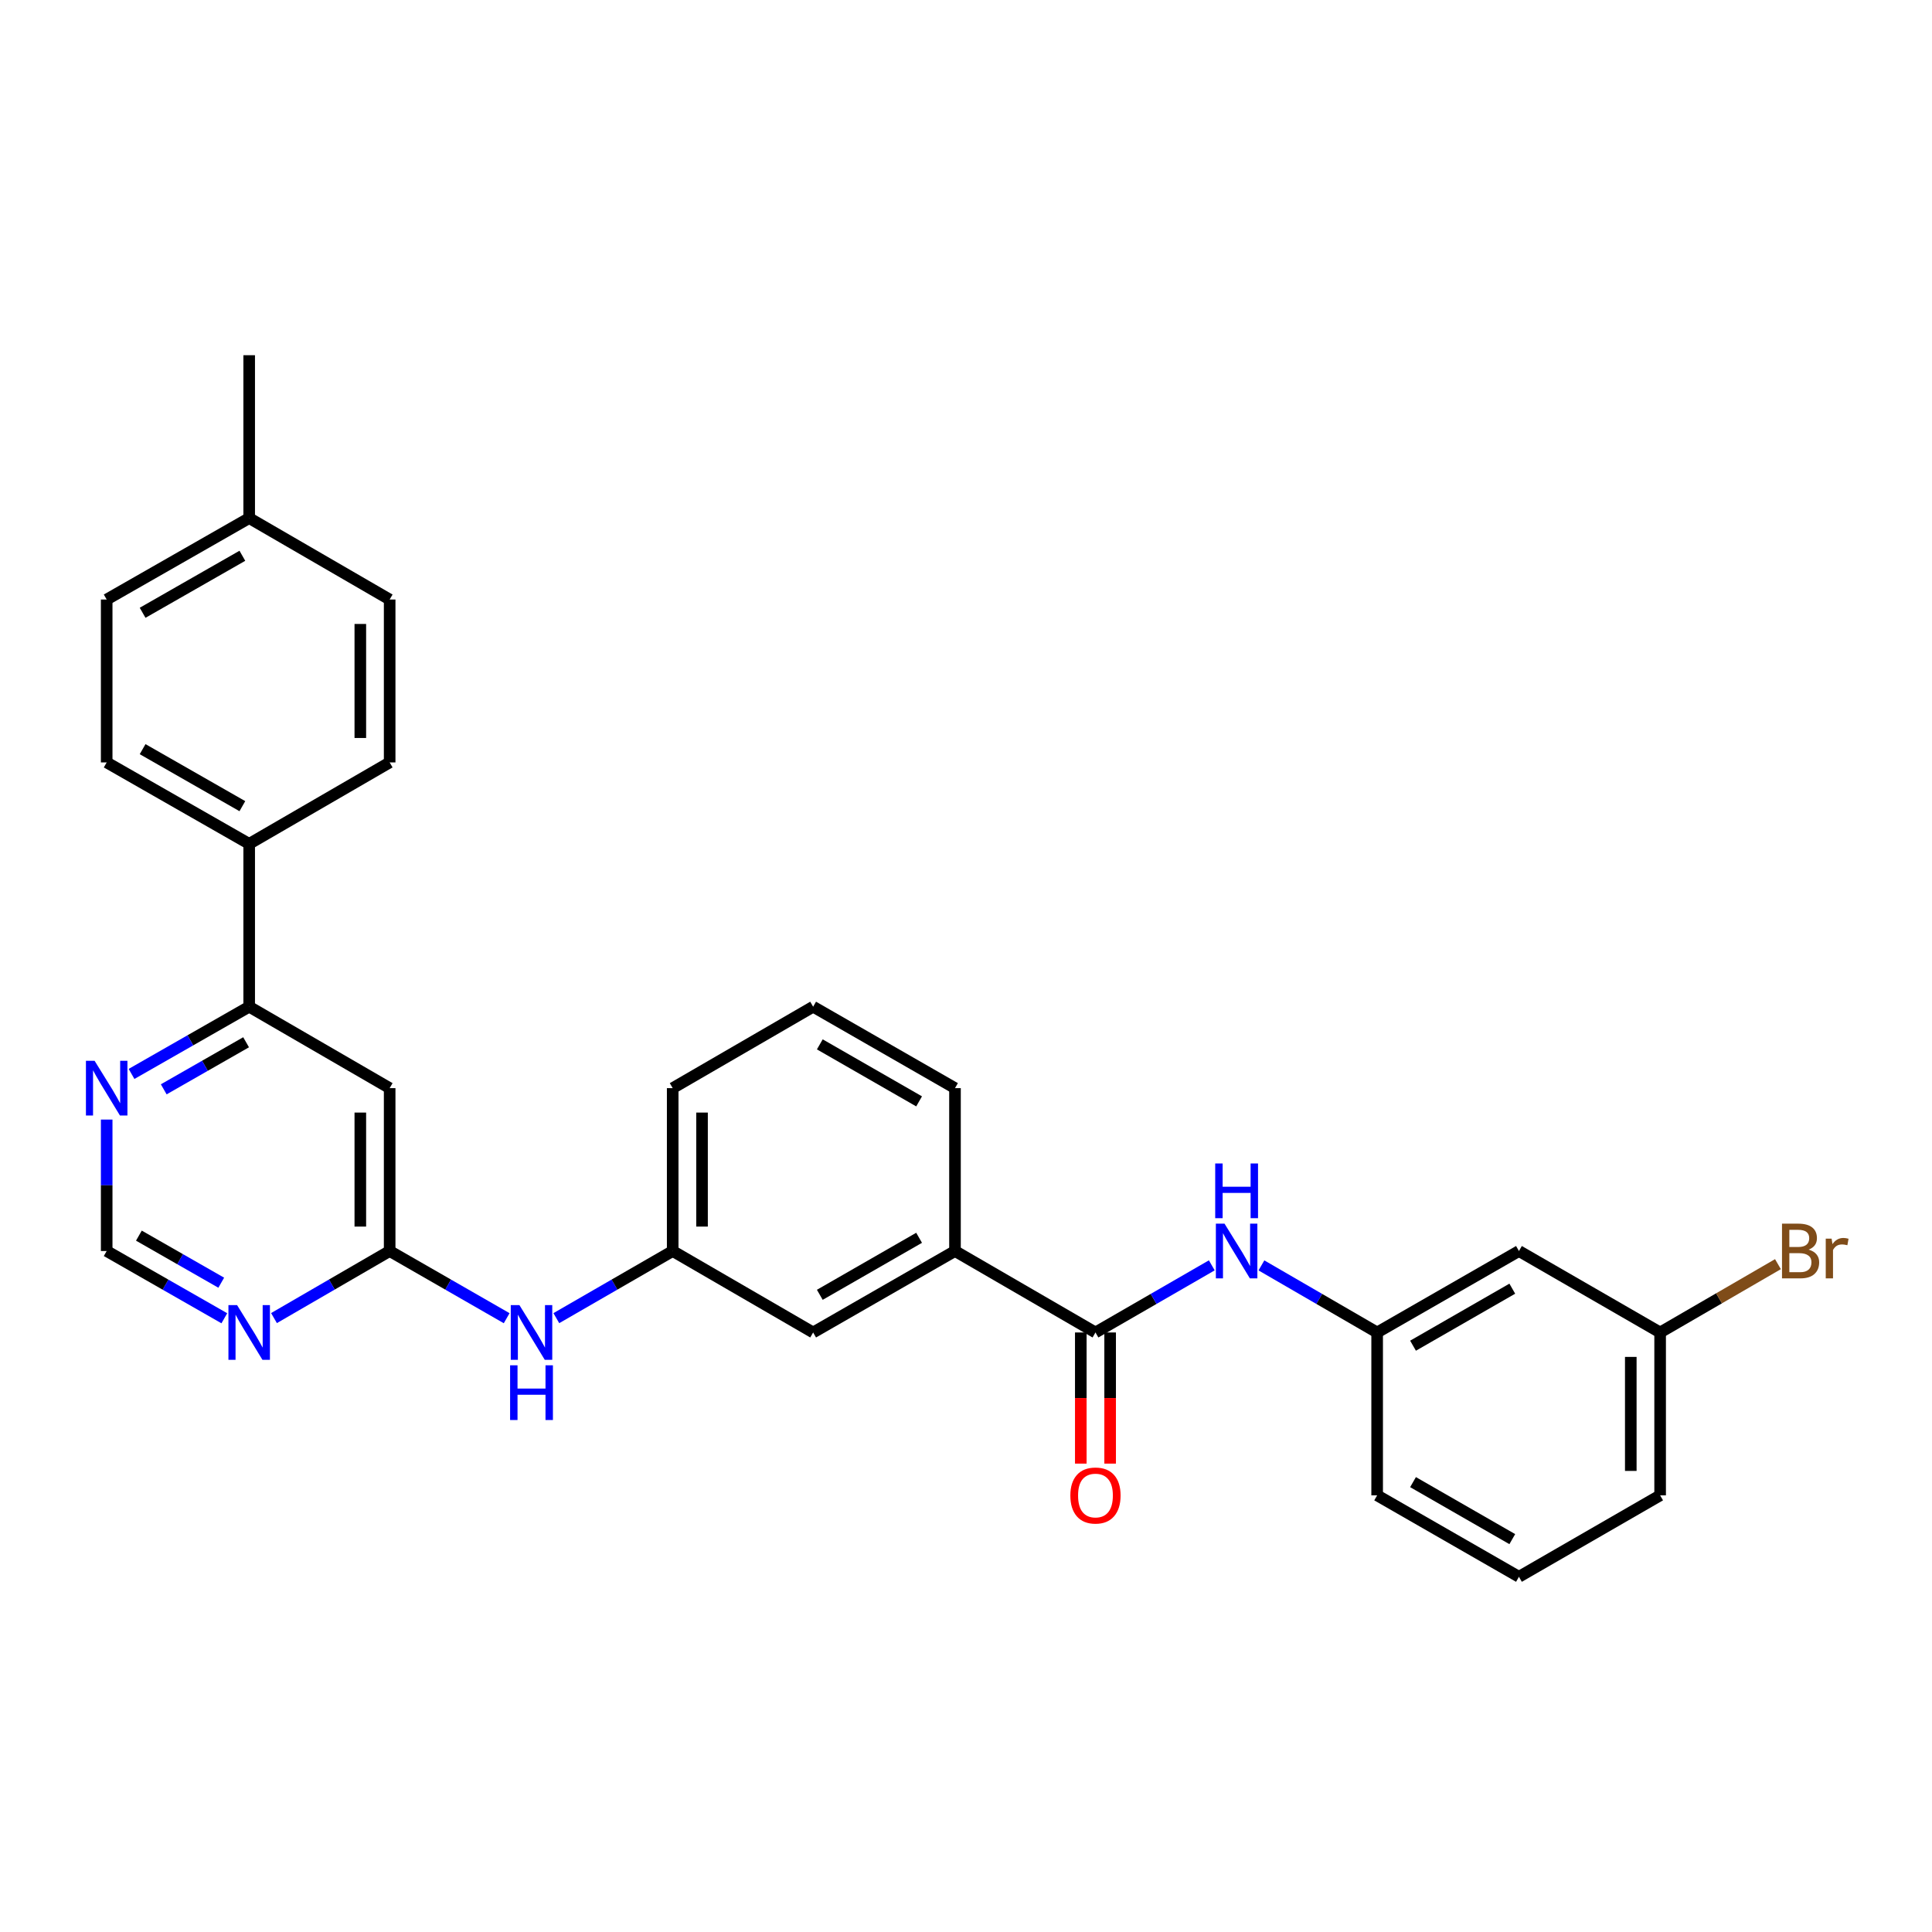 <?xml version='1.0' encoding='iso-8859-1'?>
<svg version='1.1' baseProfile='full'
              xmlns='http://www.w3.org/2000/svg'
                      xmlns:rdkit='http://www.rdkit.org/xml'
                      xmlns:xlink='http://www.w3.org/1999/xlink'
                  xml:space='preserve'
width='1000px' height='1000px' viewBox='0 0 1000 1000'>
<!-- END OF HEADER -->
<rect style='opacity:1.0;fill:#FFFFFF;stroke:none' width='1000' height='1000' x='0' y='0'> </rect>
<path class='bond-3' d='M 567.013,689.686 L 597.117,672.313' style='fill:none;fill-rule:evenodd;stroke:#000000;stroke-width:6px;stroke-linecap:butt;stroke-linejoin:miter;stroke-opacity:1' />
<path class='bond-3' d='M 597.117,672.313 L 627.222,654.94' style='fill:none;fill-rule:evenodd;stroke:#0000FF;stroke-width:6px;stroke-linecap:butt;stroke-linejoin:miter;stroke-opacity:1' />
<path class='bond-5' d='M 567.013,689.686 L 494.301,647.525' style='fill:none;fill-rule:evenodd;stroke:#000000;stroke-width:6px;stroke-linecap:butt;stroke-linejoin:miter;stroke-opacity:1' />
<path class='bond-12' d='M 559.419,689.686 L 559.419,723.625' style='fill:none;fill-rule:evenodd;stroke:#000000;stroke-width:6px;stroke-linecap:butt;stroke-linejoin:miter;stroke-opacity:1' />
<path class='bond-12' d='M 559.419,723.625 L 559.419,757.564' style='fill:none;fill-rule:evenodd;stroke:#FF0000;stroke-width:6px;stroke-linecap:butt;stroke-linejoin:miter;stroke-opacity:1' />
<path class='bond-12' d='M 574.606,689.686 L 574.606,723.625' style='fill:none;fill-rule:evenodd;stroke:#000000;stroke-width:6px;stroke-linecap:butt;stroke-linejoin:miter;stroke-opacity:1' />
<path class='bond-12' d='M 574.606,723.625 L 574.606,757.564' style='fill:none;fill-rule:evenodd;stroke:#FF0000;stroke-width:6px;stroke-linecap:butt;stroke-linejoin:miter;stroke-opacity:1' />
<path class='bond-0' d='M 201.688,647.525 L 231.971,664.914' style='fill:none;fill-rule:evenodd;stroke:#000000;stroke-width:6px;stroke-linecap:butt;stroke-linejoin:miter;stroke-opacity:1' />
<path class='bond-0' d='M 231.971,664.914 L 262.253,682.303' style='fill:none;fill-rule:evenodd;stroke:#0000FF;stroke-width:6px;stroke-linecap:butt;stroke-linejoin:miter;stroke-opacity:1' />
<path class='bond-1' d='M 201.688,647.525 L 201.688,563.22' style='fill:none;fill-rule:evenodd;stroke:#000000;stroke-width:6px;stroke-linecap:butt;stroke-linejoin:miter;stroke-opacity:1' />
<path class='bond-1' d='M 186.501,634.88 L 186.501,575.866' style='fill:none;fill-rule:evenodd;stroke:#000000;stroke-width:6px;stroke-linecap:butt;stroke-linejoin:miter;stroke-opacity:1' />
<path class='bond-2' d='M 201.688,647.525 L 171.753,664.883' style='fill:none;fill-rule:evenodd;stroke:#000000;stroke-width:6px;stroke-linecap:butt;stroke-linejoin:miter;stroke-opacity:1' />
<path class='bond-2' d='M 171.753,664.883 L 141.817,682.24' style='fill:none;fill-rule:evenodd;stroke:#0000FF;stroke-width:6px;stroke-linecap:butt;stroke-linejoin:miter;stroke-opacity:1' />
<path class='bond-4' d='M 201.688,563.22 L 128.976,521.068' style='fill:none;fill-rule:evenodd;stroke:#000000;stroke-width:6px;stroke-linecap:butt;stroke-linejoin:miter;stroke-opacity:1' />
<path class='bond-8' d='M 116.112,682.333 L 85.665,664.929' style='fill:none;fill-rule:evenodd;stroke:#0000FF;stroke-width:6px;stroke-linecap:butt;stroke-linejoin:miter;stroke-opacity:1' />
<path class='bond-8' d='M 85.665,664.929 L 55.218,647.525' style='fill:none;fill-rule:evenodd;stroke:#000000;stroke-width:6px;stroke-linecap:butt;stroke-linejoin:miter;stroke-opacity:1' />
<path class='bond-8' d='M 114.515,663.927 L 93.202,651.744' style='fill:none;fill-rule:evenodd;stroke:#0000FF;stroke-width:6px;stroke-linecap:butt;stroke-linejoin:miter;stroke-opacity:1' />
<path class='bond-8' d='M 93.202,651.744 L 71.889,639.561' style='fill:none;fill-rule:evenodd;stroke:#000000;stroke-width:6px;stroke-linecap:butt;stroke-linejoin:miter;stroke-opacity:1' />
<path class='bond-10' d='M 652.913,654.969 L 682.861,672.328' style='fill:none;fill-rule:evenodd;stroke:#0000FF;stroke-width:6px;stroke-linecap:butt;stroke-linejoin:miter;stroke-opacity:1' />
<path class='bond-10' d='M 682.861,672.328 L 712.808,689.686' style='fill:none;fill-rule:evenodd;stroke:#000000;stroke-width:6px;stroke-linecap:butt;stroke-linejoin:miter;stroke-opacity:1' />
<path class='bond-9' d='M 128.976,521.068 L 128.976,436.78' style='fill:none;fill-rule:evenodd;stroke:#000000;stroke-width:6px;stroke-linecap:butt;stroke-linejoin:miter;stroke-opacity:1' />
<path class='bond-31' d='M 128.976,521.068 L 98.529,538.468' style='fill:none;fill-rule:evenodd;stroke:#000000;stroke-width:6px;stroke-linecap:butt;stroke-linejoin:miter;stroke-opacity:1' />
<path class='bond-31' d='M 98.529,538.468 L 68.082,555.869' style='fill:none;fill-rule:evenodd;stroke:#0000FF;stroke-width:6px;stroke-linecap:butt;stroke-linejoin:miter;stroke-opacity:1' />
<path class='bond-31' d='M 127.378,539.474 L 106.064,551.654' style='fill:none;fill-rule:evenodd;stroke:#000000;stroke-width:6px;stroke-linecap:butt;stroke-linejoin:miter;stroke-opacity:1' />
<path class='bond-31' d='M 106.064,551.654 L 84.751,563.834' style='fill:none;fill-rule:evenodd;stroke:#0000FF;stroke-width:6px;stroke-linecap:butt;stroke-linejoin:miter;stroke-opacity:1' />
<path class='bond-11' d='M 494.301,647.525 L 420.88,689.686' style='fill:none;fill-rule:evenodd;stroke:#000000;stroke-width:6px;stroke-linecap:butt;stroke-linejoin:miter;stroke-opacity:1' />
<path class='bond-11' d='M 475.725,640.679 L 424.33,670.192' style='fill:none;fill-rule:evenodd;stroke:#000000;stroke-width:6px;stroke-linecap:butt;stroke-linejoin:miter;stroke-opacity:1' />
<path class='bond-22' d='M 494.301,647.525 L 494.301,563.22' style='fill:none;fill-rule:evenodd;stroke:#000000;stroke-width:6px;stroke-linecap:butt;stroke-linejoin:miter;stroke-opacity:1' />
<path class='bond-6' d='M 55.218,579.488 L 55.218,613.507' style='fill:none;fill-rule:evenodd;stroke:#0000FF;stroke-width:6px;stroke-linecap:butt;stroke-linejoin:miter;stroke-opacity:1' />
<path class='bond-6' d='M 55.218,613.507 L 55.218,647.525' style='fill:none;fill-rule:evenodd;stroke:#000000;stroke-width:6px;stroke-linecap:butt;stroke-linejoin:miter;stroke-opacity:1' />
<path class='bond-7' d='M 287.958,682.273 L 318.071,664.899' style='fill:none;fill-rule:evenodd;stroke:#0000FF;stroke-width:6px;stroke-linecap:butt;stroke-linejoin:miter;stroke-opacity:1' />
<path class='bond-7' d='M 318.071,664.899 L 348.184,647.525' style='fill:none;fill-rule:evenodd;stroke:#000000;stroke-width:6px;stroke-linecap:butt;stroke-linejoin:miter;stroke-opacity:1' />
<path class='bond-15' d='M 128.976,436.78 L 55.218,394.627' style='fill:none;fill-rule:evenodd;stroke:#000000;stroke-width:6px;stroke-linecap:butt;stroke-linejoin:miter;stroke-opacity:1' />
<path class='bond-15' d='M 125.448,417.271 L 73.817,387.764' style='fill:none;fill-rule:evenodd;stroke:#000000;stroke-width:6px;stroke-linecap:butt;stroke-linejoin:miter;stroke-opacity:1' />
<path class='bond-16' d='M 128.976,436.78 L 201.688,394.627' style='fill:none;fill-rule:evenodd;stroke:#000000;stroke-width:6px;stroke-linecap:butt;stroke-linejoin:miter;stroke-opacity:1' />
<path class='bond-14' d='M 712.808,689.686 L 786.204,647.525' style='fill:none;fill-rule:evenodd;stroke:#000000;stroke-width:6px;stroke-linecap:butt;stroke-linejoin:miter;stroke-opacity:1' />
<path class='bond-14' d='M 731.382,696.531 L 782.759,667.018' style='fill:none;fill-rule:evenodd;stroke:#000000;stroke-width:6px;stroke-linecap:butt;stroke-linejoin:miter;stroke-opacity:1' />
<path class='bond-25' d='M 712.808,689.686 L 712.808,773.991' style='fill:none;fill-rule:evenodd;stroke:#000000;stroke-width:6px;stroke-linecap:butt;stroke-linejoin:miter;stroke-opacity:1' />
<path class='bond-13' d='M 420.88,689.686 L 348.184,647.525' style='fill:none;fill-rule:evenodd;stroke:#000000;stroke-width:6px;stroke-linecap:butt;stroke-linejoin:miter;stroke-opacity:1' />
<path class='bond-29' d='M 348.184,647.525 L 348.184,563.22' style='fill:none;fill-rule:evenodd;stroke:#000000;stroke-width:6px;stroke-linecap:butt;stroke-linejoin:miter;stroke-opacity:1' />
<path class='bond-29' d='M 363.371,634.88 L 363.371,575.866' style='fill:none;fill-rule:evenodd;stroke:#000000;stroke-width:6px;stroke-linecap:butt;stroke-linejoin:miter;stroke-opacity:1' />
<path class='bond-17' d='M 786.204,647.525 L 859.279,689.686' style='fill:none;fill-rule:evenodd;stroke:#000000;stroke-width:6px;stroke-linecap:butt;stroke-linejoin:miter;stroke-opacity:1' />
<path class='bond-18' d='M 55.218,394.627 L 55.218,310.314' style='fill:none;fill-rule:evenodd;stroke:#000000;stroke-width:6px;stroke-linecap:butt;stroke-linejoin:miter;stroke-opacity:1' />
<path class='bond-19' d='M 201.688,394.627 L 201.688,310.314' style='fill:none;fill-rule:evenodd;stroke:#000000;stroke-width:6px;stroke-linecap:butt;stroke-linejoin:miter;stroke-opacity:1' />
<path class='bond-19' d='M 186.501,381.98 L 186.501,322.961' style='fill:none;fill-rule:evenodd;stroke:#000000;stroke-width:6px;stroke-linecap:butt;stroke-linejoin:miter;stroke-opacity:1' />
<path class='bond-21' d='M 859.279,689.686 L 889.77,672.004' style='fill:none;fill-rule:evenodd;stroke:#000000;stroke-width:6px;stroke-linecap:butt;stroke-linejoin:miter;stroke-opacity:1' />
<path class='bond-21' d='M 889.77,672.004 L 920.262,654.322' style='fill:none;fill-rule:evenodd;stroke:#7F4C19;stroke-width:6px;stroke-linecap:butt;stroke-linejoin:miter;stroke-opacity:1' />
<path class='bond-30' d='M 859.279,689.686 L 859.279,773.991' style='fill:none;fill-rule:evenodd;stroke:#000000;stroke-width:6px;stroke-linecap:butt;stroke-linejoin:miter;stroke-opacity:1' />
<path class='bond-30' d='M 844.092,702.332 L 844.092,761.345' style='fill:none;fill-rule:evenodd;stroke:#000000;stroke-width:6px;stroke-linecap:butt;stroke-linejoin:miter;stroke-opacity:1' />
<path class='bond-32' d='M 55.218,310.314 L 128.976,268.161' style='fill:none;fill-rule:evenodd;stroke:#000000;stroke-width:6px;stroke-linecap:butt;stroke-linejoin:miter;stroke-opacity:1' />
<path class='bond-32' d='M 73.817,317.177 L 125.448,287.67' style='fill:none;fill-rule:evenodd;stroke:#000000;stroke-width:6px;stroke-linecap:butt;stroke-linejoin:miter;stroke-opacity:1' />
<path class='bond-20' d='M 201.688,310.314 L 128.976,268.161' style='fill:none;fill-rule:evenodd;stroke:#000000;stroke-width:6px;stroke-linecap:butt;stroke-linejoin:miter;stroke-opacity:1' />
<path class='bond-28' d='M 128.976,268.161 L 128.976,183.856' style='fill:none;fill-rule:evenodd;stroke:#000000;stroke-width:6px;stroke-linecap:butt;stroke-linejoin:miter;stroke-opacity:1' />
<path class='bond-23' d='M 494.301,563.22 L 420.88,521.068' style='fill:none;fill-rule:evenodd;stroke:#000000;stroke-width:6px;stroke-linecap:butt;stroke-linejoin:miter;stroke-opacity:1' />
<path class='bond-23' d='M 475.726,570.068 L 424.331,540.561' style='fill:none;fill-rule:evenodd;stroke:#000000;stroke-width:6px;stroke-linecap:butt;stroke-linejoin:miter;stroke-opacity:1' />
<path class='bond-26' d='M 420.88,521.068 L 348.184,563.22' style='fill:none;fill-rule:evenodd;stroke:#000000;stroke-width:6px;stroke-linecap:butt;stroke-linejoin:miter;stroke-opacity:1' />
<path class='bond-24' d='M 786.204,816.144 L 712.808,773.991' style='fill:none;fill-rule:evenodd;stroke:#000000;stroke-width:6px;stroke-linecap:butt;stroke-linejoin:miter;stroke-opacity:1' />
<path class='bond-24' d='M 782.758,796.651 L 731.381,767.144' style='fill:none;fill-rule:evenodd;stroke:#000000;stroke-width:6px;stroke-linecap:butt;stroke-linejoin:miter;stroke-opacity:1' />
<path class='bond-27' d='M 786.204,816.144 L 859.279,773.991' style='fill:none;fill-rule:evenodd;stroke:#000000;stroke-width:6px;stroke-linecap:butt;stroke-linejoin:miter;stroke-opacity:1' />
<path  class='atom-3' d='M 122.716 675.526
L 131.996 690.526
Q 132.916 692.006, 134.396 694.686
Q 135.876 697.366, 135.956 697.526
L 135.956 675.526
L 139.716 675.526
L 139.716 703.846
L 135.836 703.846
L 125.876 687.446
Q 124.716 685.526, 123.476 683.326
Q 122.276 681.126, 121.916 680.446
L 121.916 703.846
L 118.236 703.846
L 118.236 675.526
L 122.716 675.526
' fill='#0000FF'/>
<path  class='atom-4' d='M 633.811 633.365
L 643.091 648.365
Q 644.011 649.845, 645.491 652.525
Q 646.971 655.205, 647.051 655.365
L 647.051 633.365
L 650.811 633.365
L 650.811 661.685
L 646.931 661.685
L 636.971 645.285
Q 635.811 643.365, 634.571 641.165
Q 633.371 638.965, 633.011 638.285
L 633.011 661.685
L 629.331 661.685
L 629.331 633.365
L 633.811 633.365
' fill='#0000FF'/>
<path  class='atom-4' d='M 628.991 602.213
L 632.831 602.213
L 632.831 614.253
L 647.311 614.253
L 647.311 602.213
L 651.151 602.213
L 651.151 630.533
L 647.311 630.533
L 647.311 617.453
L 632.831 617.453
L 632.831 630.533
L 628.991 630.533
L 628.991 602.213
' fill='#0000FF'/>
<path  class='atom-7' d='M 48.958 549.06
L 58.238 564.06
Q 59.158 565.54, 60.638 568.22
Q 62.118 570.9, 62.198 571.06
L 62.198 549.06
L 65.958 549.06
L 65.958 577.38
L 62.078 577.38
L 52.118 560.98
Q 50.958 559.06, 49.718 556.86
Q 48.518 554.66, 48.158 553.98
L 48.158 577.38
L 44.478 577.38
L 44.478 549.06
L 48.958 549.06
' fill='#0000FF'/>
<path  class='atom-8' d='M 268.849 675.526
L 278.129 690.526
Q 279.049 692.006, 280.529 694.686
Q 282.009 697.366, 282.089 697.526
L 282.089 675.526
L 285.849 675.526
L 285.849 703.846
L 281.969 703.846
L 272.009 687.446
Q 270.849 685.526, 269.609 683.326
Q 268.409 681.126, 268.049 680.446
L 268.049 703.846
L 264.369 703.846
L 264.369 675.526
L 268.849 675.526
' fill='#0000FF'/>
<path  class='atom-8' d='M 264.029 706.678
L 267.869 706.678
L 267.869 718.718
L 282.349 718.718
L 282.349 706.678
L 286.189 706.678
L 286.189 734.998
L 282.349 734.998
L 282.349 721.918
L 267.869 721.918
L 267.869 734.998
L 264.029 734.998
L 264.029 706.678
' fill='#0000FF'/>
<path  class='atom-13' d='M 554.013 774.071
Q 554.013 767.271, 557.373 763.471
Q 560.733 759.671, 567.013 759.671
Q 573.293 759.671, 576.653 763.471
Q 580.013 767.271, 580.013 774.071
Q 580.013 780.951, 576.613 784.871
Q 573.213 788.751, 567.013 788.751
Q 560.773 788.751, 557.373 784.871
Q 554.013 780.991, 554.013 774.071
M 567.013 785.551
Q 571.333 785.551, 573.653 782.671
Q 576.013 779.751, 576.013 774.071
Q 576.013 768.511, 573.653 765.711
Q 571.333 762.871, 567.013 762.871
Q 562.693 762.871, 560.333 765.671
Q 558.013 768.471, 558.013 774.071
Q 558.013 779.791, 560.333 782.671
Q 562.693 785.551, 567.013 785.551
' fill='#FF0000'/>
<path  class='atom-22' d='M 936.123 646.805
Q 938.843 647.565, 940.203 649.245
Q 941.603 650.885, 941.603 653.325
Q 941.603 657.245, 939.083 659.485
Q 936.603 661.685, 931.883 661.685
L 922.363 661.685
L 922.363 633.365
L 930.723 633.365
Q 935.563 633.365, 938.003 635.325
Q 940.443 637.285, 940.443 640.885
Q 940.443 645.165, 936.123 646.805
M 926.163 636.565
L 926.163 645.445
L 930.723 645.445
Q 933.523 645.445, 934.963 644.325
Q 936.443 643.165, 936.443 640.885
Q 936.443 636.565, 930.723 636.565
L 926.163 636.565
M 931.883 658.485
Q 934.643 658.485, 936.123 657.165
Q 937.603 655.845, 937.603 653.325
Q 937.603 651.005, 935.963 649.845
Q 934.363 648.645, 931.283 648.645
L 926.163 648.645
L 926.163 658.485
L 931.883 658.485
' fill='#7F4C19'/>
<path  class='atom-22' d='M 948.043 641.125
L 948.483 643.965
Q 950.643 640.765, 954.163 640.765
Q 955.283 640.765, 956.803 641.165
L 956.203 644.525
Q 954.483 644.125, 953.523 644.125
Q 951.843 644.125, 950.723 644.805
Q 949.643 645.445, 948.763 647.005
L 948.763 661.685
L 945.003 661.685
L 945.003 641.125
L 948.043 641.125
' fill='#7F4C19'/>
</svg>
